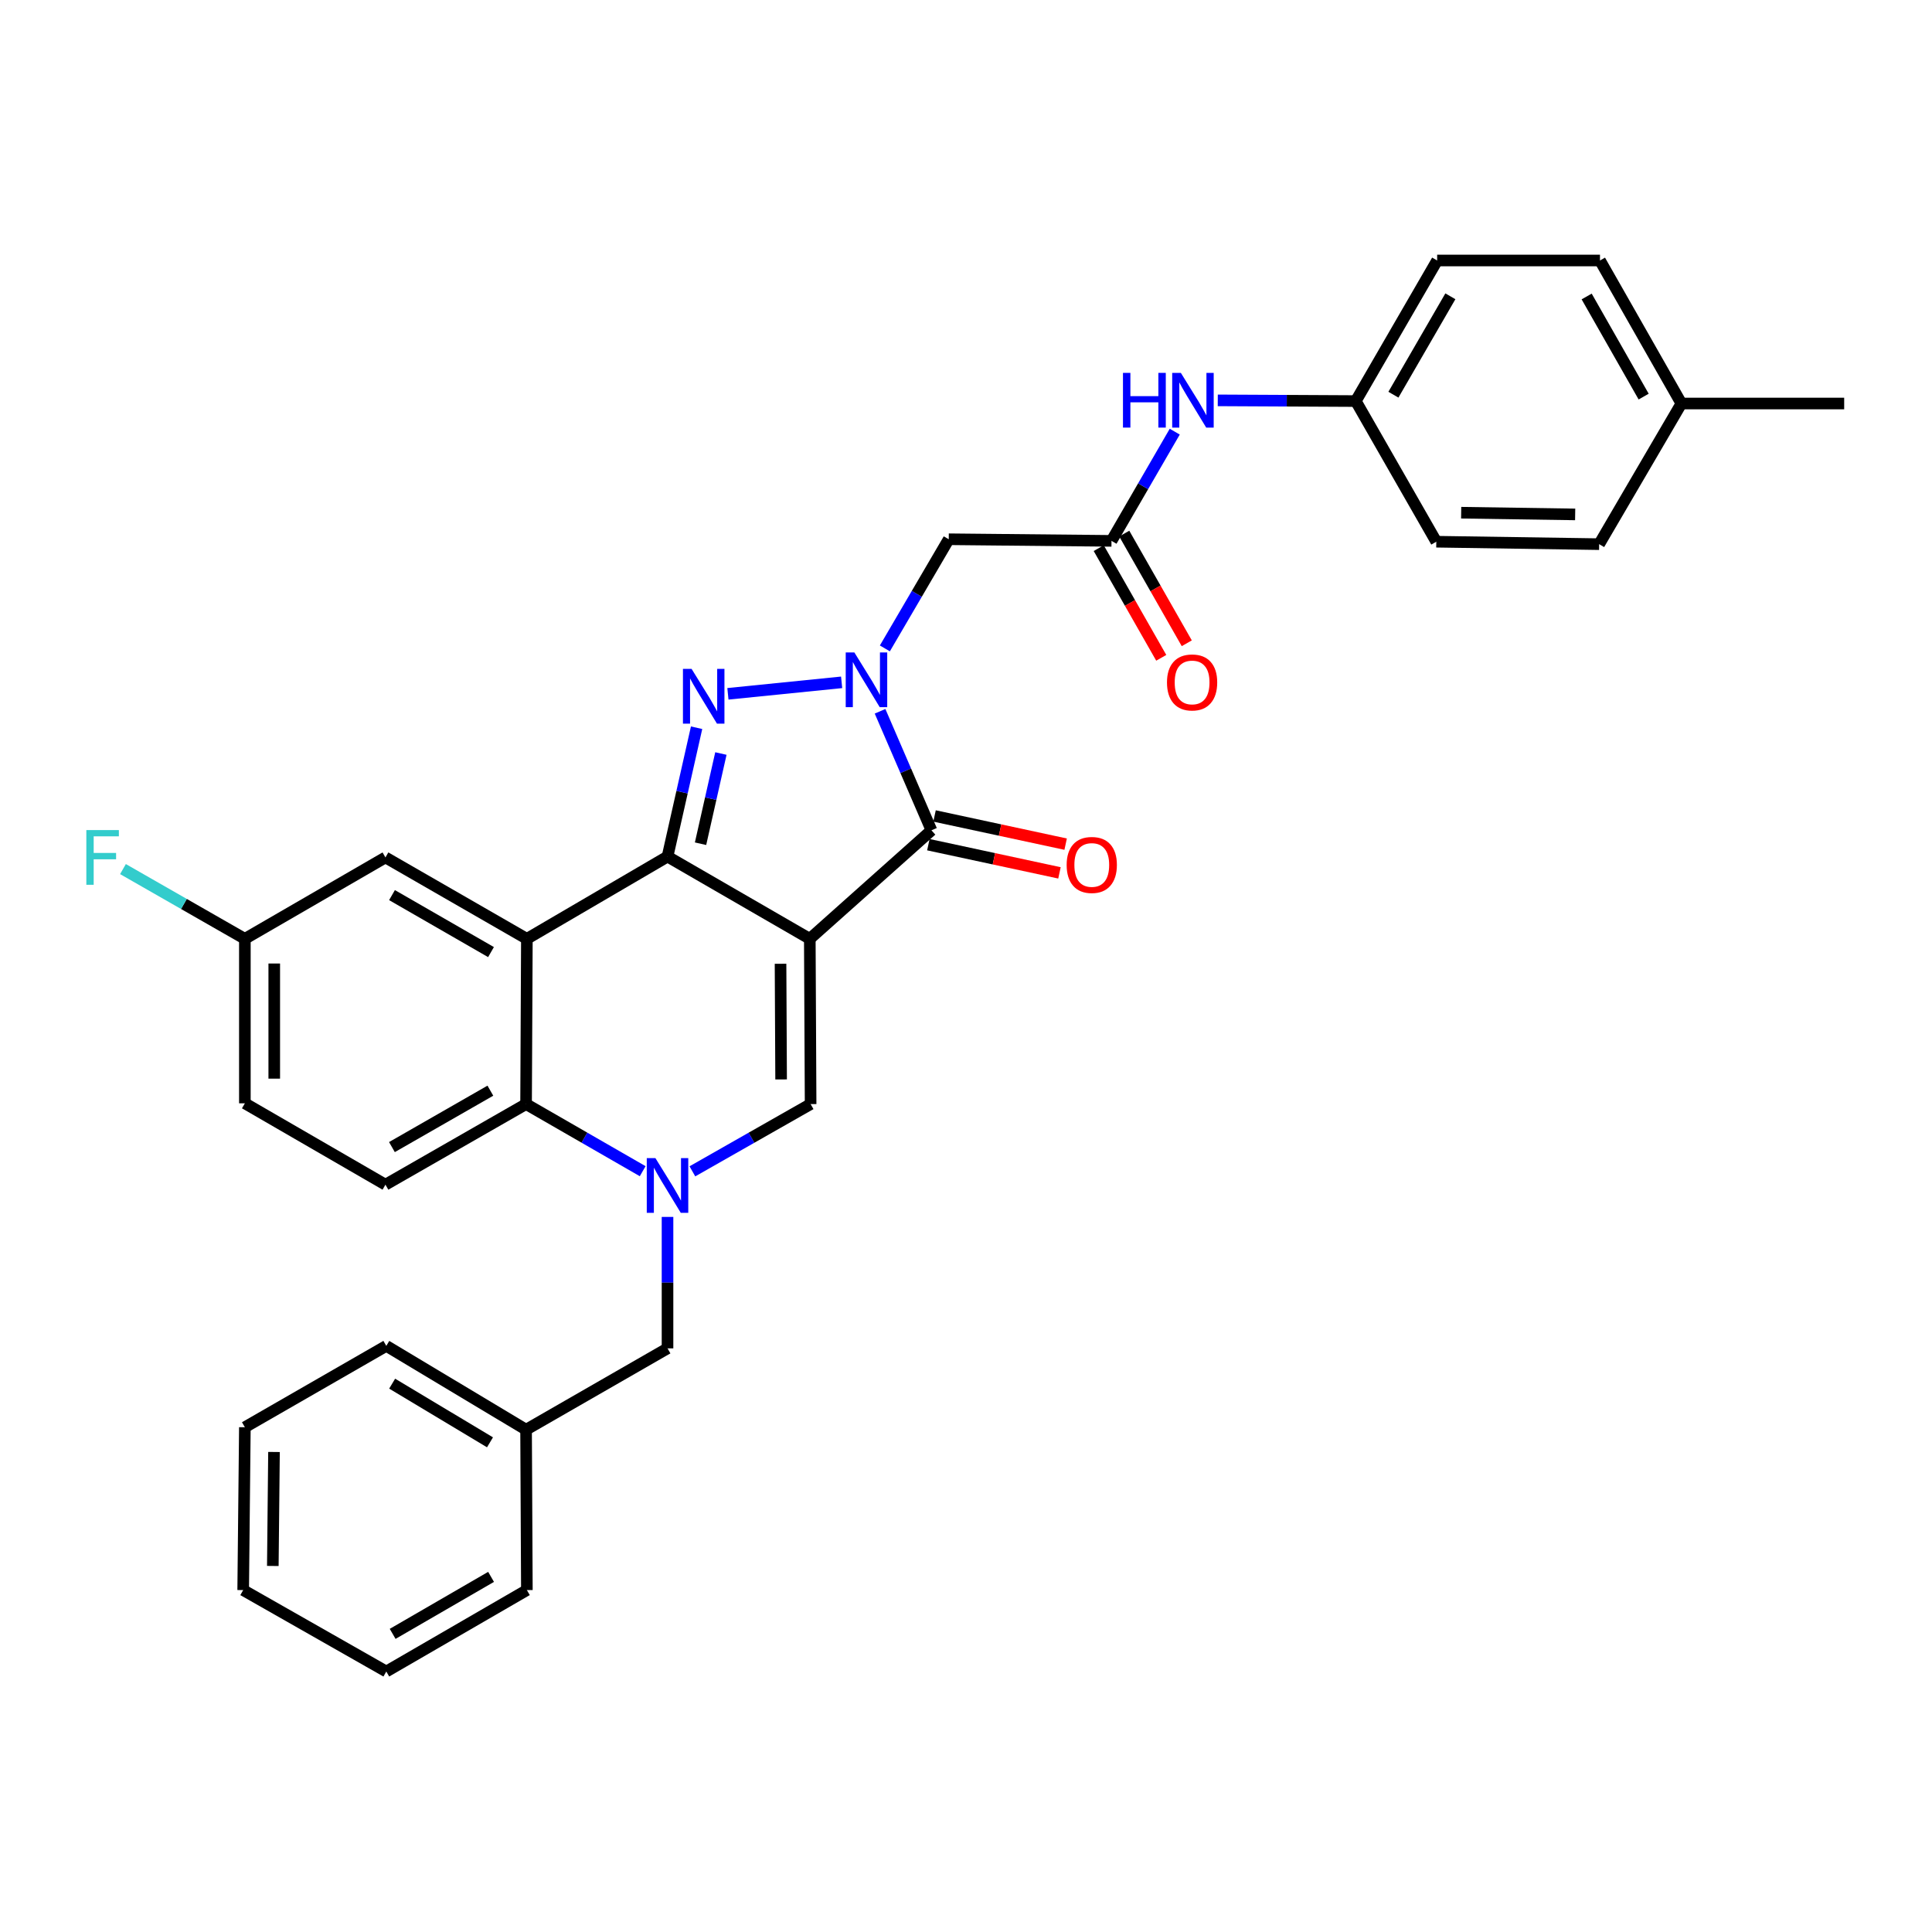 <?xml version='1.0' encoding='iso-8859-1'?>
<svg version='1.1' baseProfile='full'
              xmlns='http://www.w3.org/2000/svg'
                      xmlns:rdkit='http://www.rdkit.org/xml'
                      xmlns:xlink='http://www.w3.org/1999/xlink'
                  xml:space='preserve'
width='1000px' height='1000px' viewBox='0 0 1000 1000'>
<!-- END OF HEADER -->
<rect style='opacity:1.0;fill:#FFFFFF;stroke:none' width='1000' height='1000' x='0' y='0'> </rect>
<path class='bond-0' d='M 419.15,485.941 L 345.507,443.366' style='fill:none;fill-rule:evenodd;stroke:#000000;stroke-width:6px;stroke-linecap:butt;stroke-linejoin:miter;stroke-opacity:1' />
<path class='bond-3' d='M 419.15,485.941 L 482.121,429.771' style='fill:none;fill-rule:evenodd;stroke:#000000;stroke-width:6px;stroke-linecap:butt;stroke-linejoin:miter;stroke-opacity:1' />
<path class='bond-6' d='M 419.15,485.941 L 419.572,571.471' style='fill:none;fill-rule:evenodd;stroke:#000000;stroke-width:6px;stroke-linecap:butt;stroke-linejoin:miter;stroke-opacity:1' />
<path class='bond-6' d='M 404.005,498.845 L 404.301,558.717' style='fill:none;fill-rule:evenodd;stroke:#000000;stroke-width:6px;stroke-linecap:butt;stroke-linejoin:miter;stroke-opacity:1' />
<path class='bond-2' d='M 345.507,443.366 L 353.032,410.019' style='fill:none;fill-rule:evenodd;stroke:#000000;stroke-width:6px;stroke-linecap:butt;stroke-linejoin:miter;stroke-opacity:1' />
<path class='bond-2' d='M 353.032,410.019 L 360.556,376.673' style='fill:none;fill-rule:evenodd;stroke:#0000FF;stroke-width:6px;stroke-linecap:butt;stroke-linejoin:miter;stroke-opacity:1' />
<path class='bond-2' d='M 362.6,436.709 L 367.867,413.367' style='fill:none;fill-rule:evenodd;stroke:#000000;stroke-width:6px;stroke-linecap:butt;stroke-linejoin:miter;stroke-opacity:1' />
<path class='bond-2' d='M 367.867,413.367 L 373.134,390.025' style='fill:none;fill-rule:evenodd;stroke:#0000FF;stroke-width:6px;stroke-linecap:butt;stroke-linejoin:miter;stroke-opacity:1' />
<path class='bond-5' d='M 345.507,443.366 L 272.71,485.941' style='fill:none;fill-rule:evenodd;stroke:#000000;stroke-width:6px;stroke-linecap:butt;stroke-linejoin:miter;stroke-opacity:1' />
<path class='bond-1' d='M 455.516,368.16 L 468.819,398.965' style='fill:none;fill-rule:evenodd;stroke:#0000FF;stroke-width:6px;stroke-linecap:butt;stroke-linejoin:miter;stroke-opacity:1' />
<path class='bond-1' d='M 468.819,398.965 L 482.121,429.771' style='fill:none;fill-rule:evenodd;stroke:#000000;stroke-width:6px;stroke-linecap:butt;stroke-linejoin:miter;stroke-opacity:1' />
<path class='bond-8' d='M 458.006,335.611 L 474.537,307.363' style='fill:none;fill-rule:evenodd;stroke:#0000FF;stroke-width:6px;stroke-linecap:butt;stroke-linejoin:miter;stroke-opacity:1' />
<path class='bond-8' d='M 474.537,307.363 L 491.069,279.115' style='fill:none;fill-rule:evenodd;stroke:#000000;stroke-width:6px;stroke-linecap:butt;stroke-linejoin:miter;stroke-opacity:1' />
<path class='bond-32' d='M 435.628,353.177 L 376.765,359.121' style='fill:none;fill-rule:evenodd;stroke:#0000FF;stroke-width:6px;stroke-linecap:butt;stroke-linejoin:miter;stroke-opacity:1' />
<path class='bond-14' d='M 480.522,437.205 L 514.451,444.501' style='fill:none;fill-rule:evenodd;stroke:#000000;stroke-width:6px;stroke-linecap:butt;stroke-linejoin:miter;stroke-opacity:1' />
<path class='bond-14' d='M 514.451,444.501 L 548.379,451.798' style='fill:none;fill-rule:evenodd;stroke:#FF0000;stroke-width:6px;stroke-linecap:butt;stroke-linejoin:miter;stroke-opacity:1' />
<path class='bond-14' d='M 483.72,422.337 L 517.648,429.633' style='fill:none;fill-rule:evenodd;stroke:#000000;stroke-width:6px;stroke-linecap:butt;stroke-linejoin:miter;stroke-opacity:1' />
<path class='bond-14' d='M 517.648,429.633 L 551.577,436.929' style='fill:none;fill-rule:evenodd;stroke:#FF0000;stroke-width:6px;stroke-linecap:butt;stroke-linejoin:miter;stroke-opacity:1' />
<path class='bond-4' d='M 358.378,606.285 L 388.975,588.878' style='fill:none;fill-rule:evenodd;stroke:#0000FF;stroke-width:6px;stroke-linecap:butt;stroke-linejoin:miter;stroke-opacity:1' />
<path class='bond-4' d='M 388.975,588.878 L 419.572,571.471' style='fill:none;fill-rule:evenodd;stroke:#000000;stroke-width:6px;stroke-linecap:butt;stroke-linejoin:miter;stroke-opacity:1' />
<path class='bond-7' d='M 332.656,606.21 L 302.476,588.841' style='fill:none;fill-rule:evenodd;stroke:#0000FF;stroke-width:6px;stroke-linecap:butt;stroke-linejoin:miter;stroke-opacity:1' />
<path class='bond-7' d='M 302.476,588.841 L 272.296,571.471' style='fill:none;fill-rule:evenodd;stroke:#000000;stroke-width:6px;stroke-linecap:butt;stroke-linejoin:miter;stroke-opacity:1' />
<path class='bond-10' d='M 345.507,629.875 L 345.507,663.893' style='fill:none;fill-rule:evenodd;stroke:#0000FF;stroke-width:6px;stroke-linecap:butt;stroke-linejoin:miter;stroke-opacity:1' />
<path class='bond-10' d='M 345.507,663.893 L 345.507,697.912' style='fill:none;fill-rule:evenodd;stroke:#000000;stroke-width:6px;stroke-linecap:butt;stroke-linejoin:miter;stroke-opacity:1' />
<path class='bond-12' d='M 272.71,485.941 L 199.507,443.805' style='fill:none;fill-rule:evenodd;stroke:#000000;stroke-width:6px;stroke-linecap:butt;stroke-linejoin:miter;stroke-opacity:1' />
<path class='bond-12' d='M 254.142,492.801 L 202.9,463.306' style='fill:none;fill-rule:evenodd;stroke:#000000;stroke-width:6px;stroke-linecap:butt;stroke-linejoin:miter;stroke-opacity:1' />
<path class='bond-33' d='M 272.71,485.941 L 272.296,571.471' style='fill:none;fill-rule:evenodd;stroke:#000000;stroke-width:6px;stroke-linecap:butt;stroke-linejoin:miter;stroke-opacity:1' />
<path class='bond-11' d='M 272.296,571.471 L 199.507,613.184' style='fill:none;fill-rule:evenodd;stroke:#000000;stroke-width:6px;stroke-linecap:butt;stroke-linejoin:miter;stroke-opacity:1' />
<path class='bond-11' d='M 253.816,564.533 L 202.863,593.732' style='fill:none;fill-rule:evenodd;stroke:#000000;stroke-width:6px;stroke-linecap:butt;stroke-linejoin:miter;stroke-opacity:1' />
<path class='bond-9' d='M 491.069,279.115 L 575.307,279.951' style='fill:none;fill-rule:evenodd;stroke:#000000;stroke-width:6px;stroke-linecap:butt;stroke-linejoin:miter;stroke-opacity:1' />
<path class='bond-13' d='M 575.307,279.951 L 591.677,251.688' style='fill:none;fill-rule:evenodd;stroke:#000000;stroke-width:6px;stroke-linecap:butt;stroke-linejoin:miter;stroke-opacity:1' />
<path class='bond-13' d='M 591.677,251.688 L 608.048,223.425' style='fill:none;fill-rule:evenodd;stroke:#0000FF;stroke-width:6px;stroke-linecap:butt;stroke-linejoin:miter;stroke-opacity:1' />
<path class='bond-15' d='M 568.7,283.717 L 584.88,312.101' style='fill:none;fill-rule:evenodd;stroke:#000000;stroke-width:6px;stroke-linecap:butt;stroke-linejoin:miter;stroke-opacity:1' />
<path class='bond-15' d='M 584.88,312.101 L 601.059,340.485' style='fill:none;fill-rule:evenodd;stroke:#FF0000;stroke-width:6px;stroke-linecap:butt;stroke-linejoin:miter;stroke-opacity:1' />
<path class='bond-15' d='M 581.913,276.185 L 598.092,304.57' style='fill:none;fill-rule:evenodd;stroke:#000000;stroke-width:6px;stroke-linecap:butt;stroke-linejoin:miter;stroke-opacity:1' />
<path class='bond-15' d='M 598.092,304.57 L 614.272,332.954' style='fill:none;fill-rule:evenodd;stroke:#FF0000;stroke-width:6px;stroke-linecap:butt;stroke-linejoin:miter;stroke-opacity:1' />
<path class='bond-19' d='M 345.507,697.912 L 272.296,740.006' style='fill:none;fill-rule:evenodd;stroke:#000000;stroke-width:6px;stroke-linecap:butt;stroke-linejoin:miter;stroke-opacity:1' />
<path class='bond-18' d='M 199.507,613.184 L 126.743,571.074' style='fill:none;fill-rule:evenodd;stroke:#000000;stroke-width:6px;stroke-linecap:butt;stroke-linejoin:miter;stroke-opacity:1' />
<path class='bond-16' d='M 199.507,443.805 L 126.743,485.941' style='fill:none;fill-rule:evenodd;stroke:#000000;stroke-width:6px;stroke-linecap:butt;stroke-linejoin:miter;stroke-opacity:1' />
<path class='bond-17' d='M 630.315,207.228 L 666.031,207.41' style='fill:none;fill-rule:evenodd;stroke:#0000FF;stroke-width:6px;stroke-linecap:butt;stroke-linejoin:miter;stroke-opacity:1' />
<path class='bond-17' d='M 666.031,207.41 L 701.748,207.593' style='fill:none;fill-rule:evenodd;stroke:#000000;stroke-width:6px;stroke-linecap:butt;stroke-linejoin:miter;stroke-opacity:1' />
<path class='bond-20' d='M 126.743,485.941 L 95.196,467.889' style='fill:none;fill-rule:evenodd;stroke:#000000;stroke-width:6px;stroke-linecap:butt;stroke-linejoin:miter;stroke-opacity:1' />
<path class='bond-20' d='M 95.196,467.889 L 63.65,449.837' style='fill:none;fill-rule:evenodd;stroke:#33CCCC;stroke-width:6px;stroke-linecap:butt;stroke-linejoin:miter;stroke-opacity:1' />
<path class='bond-34' d='M 126.743,485.941 L 126.743,571.074' style='fill:none;fill-rule:evenodd;stroke:#000000;stroke-width:6px;stroke-linecap:butt;stroke-linejoin:miter;stroke-opacity:1' />
<path class='bond-34' d='M 141.951,498.711 L 141.951,558.304' style='fill:none;fill-rule:evenodd;stroke:#000000;stroke-width:6px;stroke-linecap:butt;stroke-linejoin:miter;stroke-opacity:1' />
<path class='bond-22' d='M 701.748,207.593 L 743.427,280.39' style='fill:none;fill-rule:evenodd;stroke:#000000;stroke-width:6px;stroke-linecap:butt;stroke-linejoin:miter;stroke-opacity:1' />
<path class='bond-23' d='M 701.748,207.593 L 743.867,134.829' style='fill:none;fill-rule:evenodd;stroke:#000000;stroke-width:6px;stroke-linecap:butt;stroke-linejoin:miter;stroke-opacity:1' />
<path class='bond-23' d='M 721.228,204.297 L 750.711,153.362' style='fill:none;fill-rule:evenodd;stroke:#000000;stroke-width:6px;stroke-linecap:butt;stroke-linejoin:miter;stroke-opacity:1' />
<path class='bond-27' d='M 272.296,740.006 L 199.946,696.628' style='fill:none;fill-rule:evenodd;stroke:#000000;stroke-width:6px;stroke-linecap:butt;stroke-linejoin:miter;stroke-opacity:1' />
<path class='bond-27' d='M 253.623,746.543 L 202.978,716.178' style='fill:none;fill-rule:evenodd;stroke:#000000;stroke-width:6px;stroke-linecap:butt;stroke-linejoin:miter;stroke-opacity:1' />
<path class='bond-28' d='M 272.296,740.006 L 272.71,823.027' style='fill:none;fill-rule:evenodd;stroke:#000000;stroke-width:6px;stroke-linecap:butt;stroke-linejoin:miter;stroke-opacity:1' />
<path class='bond-21' d='M 870.291,208.86 L 828.147,134.829' style='fill:none;fill-rule:evenodd;stroke:#000000;stroke-width:6px;stroke-linecap:butt;stroke-linejoin:miter;stroke-opacity:1' />
<path class='bond-21' d='M 850.752,205.279 L 821.251,153.458' style='fill:none;fill-rule:evenodd;stroke:#000000;stroke-width:6px;stroke-linecap:butt;stroke-linejoin:miter;stroke-opacity:1' />
<path class='bond-26' d='M 870.291,208.86 L 954.545,208.86' style='fill:none;fill-rule:evenodd;stroke:#000000;stroke-width:6px;stroke-linecap:butt;stroke-linejoin:miter;stroke-opacity:1' />
<path class='bond-36' d='M 870.291,208.86 L 827.716,281.658' style='fill:none;fill-rule:evenodd;stroke:#000000;stroke-width:6px;stroke-linecap:butt;stroke-linejoin:miter;stroke-opacity:1' />
<path class='bond-25' d='M 743.427,280.39 L 827.716,281.658' style='fill:none;fill-rule:evenodd;stroke:#000000;stroke-width:6px;stroke-linecap:butt;stroke-linejoin:miter;stroke-opacity:1' />
<path class='bond-25' d='M 756.299,265.374 L 815.301,266.261' style='fill:none;fill-rule:evenodd;stroke:#000000;stroke-width:6px;stroke-linecap:butt;stroke-linejoin:miter;stroke-opacity:1' />
<path class='bond-24' d='M 743.867,134.829 L 828.147,134.829' style='fill:none;fill-rule:evenodd;stroke:#000000;stroke-width:6px;stroke-linecap:butt;stroke-linejoin:miter;stroke-opacity:1' />
<path class='bond-30' d='M 199.946,696.628 L 126.743,738.738' style='fill:none;fill-rule:evenodd;stroke:#000000;stroke-width:6px;stroke-linecap:butt;stroke-linejoin:miter;stroke-opacity:1' />
<path class='bond-29' d='M 272.71,823.027 L 199.946,865.171' style='fill:none;fill-rule:evenodd;stroke:#000000;stroke-width:6px;stroke-linecap:butt;stroke-linejoin:miter;stroke-opacity:1' />
<path class='bond-29' d='M 254.173,816.188 L 203.238,845.689' style='fill:none;fill-rule:evenodd;stroke:#000000;stroke-width:6px;stroke-linecap:butt;stroke-linejoin:miter;stroke-opacity:1' />
<path class='bond-31' d='M 199.946,865.171 L 125.872,823.027' style='fill:none;fill-rule:evenodd;stroke:#000000;stroke-width:6px;stroke-linecap:butt;stroke-linejoin:miter;stroke-opacity:1' />
<path class='bond-35' d='M 126.743,738.738 L 125.872,823.027' style='fill:none;fill-rule:evenodd;stroke:#000000;stroke-width:6px;stroke-linecap:butt;stroke-linejoin:miter;stroke-opacity:1' />
<path class='bond-35' d='M 141.82,751.539 L 141.211,810.541' style='fill:none;fill-rule:evenodd;stroke:#000000;stroke-width:6px;stroke-linecap:butt;stroke-linejoin:miter;stroke-opacity:1' />
<path  class='atom-2' d='M 442.225 337.718
L 451.505 352.718
Q 452.425 354.198, 453.905 356.878
Q 455.385 359.558, 455.465 359.718
L 455.465 337.718
L 459.225 337.718
L 459.225 366.038
L 455.345 366.038
L 445.385 349.638
Q 444.225 347.718, 442.985 345.518
Q 441.785 343.318, 441.425 342.638
L 441.425 366.038
L 437.745 366.038
L 437.745 337.718
L 442.225 337.718
' fill='#0000FF'/>
<path  class='atom-3' d='M 357.971 346.227
L 367.251 361.227
Q 368.171 362.707, 369.651 365.387
Q 371.131 368.067, 371.211 368.227
L 371.211 346.227
L 374.971 346.227
L 374.971 374.547
L 371.091 374.547
L 361.131 358.147
Q 359.971 356.227, 358.731 354.027
Q 357.531 351.827, 357.171 351.147
L 357.171 374.547
L 353.491 374.547
L 353.491 346.227
L 357.971 346.227
' fill='#0000FF'/>
<path  class='atom-5' d='M 339.247 599.447
L 348.527 614.447
Q 349.447 615.927, 350.927 618.607
Q 352.407 621.287, 352.487 621.447
L 352.487 599.447
L 356.247 599.447
L 356.247 627.767
L 352.367 627.767
L 342.407 611.367
Q 341.247 609.447, 340.007 607.247
Q 338.807 605.047, 338.447 604.367
L 338.447 627.767
L 334.767 627.767
L 334.767 599.447
L 339.247 599.447
' fill='#0000FF'/>
<path  class='atom-14' d='M 581.248 193.002
L 585.088 193.002
L 585.088 205.042
L 599.568 205.042
L 599.568 193.002
L 603.408 193.002
L 603.408 221.322
L 599.568 221.322
L 599.568 208.242
L 585.088 208.242
L 585.088 221.322
L 581.248 221.322
L 581.248 193.002
' fill='#0000FF'/>
<path  class='atom-14' d='M 611.208 193.002
L 620.488 208.002
Q 621.408 209.482, 622.888 212.162
Q 624.368 214.842, 624.448 215.002
L 624.448 193.002
L 628.208 193.002
L 628.208 221.322
L 624.328 221.322
L 614.368 204.922
Q 613.208 203.002, 611.968 200.802
Q 610.768 198.602, 610.408 197.922
L 610.408 221.322
L 606.728 221.322
L 606.728 193.002
L 611.208 193.002
' fill='#0000FF'/>
<path  class='atom-15' d='M 552.1 447.695
Q 552.1 440.895, 555.46 437.095
Q 558.82 433.295, 565.1 433.295
Q 571.38 433.295, 574.74 437.095
Q 578.1 440.895, 578.1 447.695
Q 578.1 454.575, 574.7 458.495
Q 571.3 462.375, 565.1 462.375
Q 558.86 462.375, 555.46 458.495
Q 552.1 454.615, 552.1 447.695
M 565.1 459.175
Q 569.42 459.175, 571.74 456.295
Q 574.1 453.375, 574.1 447.695
Q 574.1 442.135, 571.74 439.335
Q 569.42 436.495, 565.1 436.495
Q 560.78 436.495, 558.42 439.295
Q 556.1 442.095, 556.1 447.695
Q 556.1 453.415, 558.42 456.295
Q 560.78 459.175, 565.1 459.175
' fill='#FF0000'/>
<path  class='atom-16' d='M 604.028 353.226
Q 604.028 346.426, 607.388 342.626
Q 610.748 338.826, 617.028 338.826
Q 623.308 338.826, 626.668 342.626
Q 630.028 346.426, 630.028 353.226
Q 630.028 360.106, 626.628 364.026
Q 623.228 367.906, 617.028 367.906
Q 610.788 367.906, 607.388 364.026
Q 604.028 360.146, 604.028 353.226
M 617.028 364.706
Q 621.348 364.706, 623.668 361.826
Q 626.028 358.906, 626.028 353.226
Q 626.028 347.666, 623.668 344.866
Q 621.348 342.026, 617.028 342.026
Q 612.708 342.026, 610.348 344.826
Q 608.028 347.626, 608.028 353.226
Q 608.028 358.946, 610.348 361.826
Q 612.708 364.706, 617.028 364.706
' fill='#FF0000'/>
<path  class='atom-21' d='M 44.689 429.645
L 61.529 429.645
L 61.529 432.885
L 48.489 432.885
L 48.489 441.485
L 60.089 441.485
L 60.089 444.765
L 48.489 444.765
L 48.489 457.965
L 44.689 457.965
L 44.689 429.645
' fill='#33CCCC'/>
</svg>

